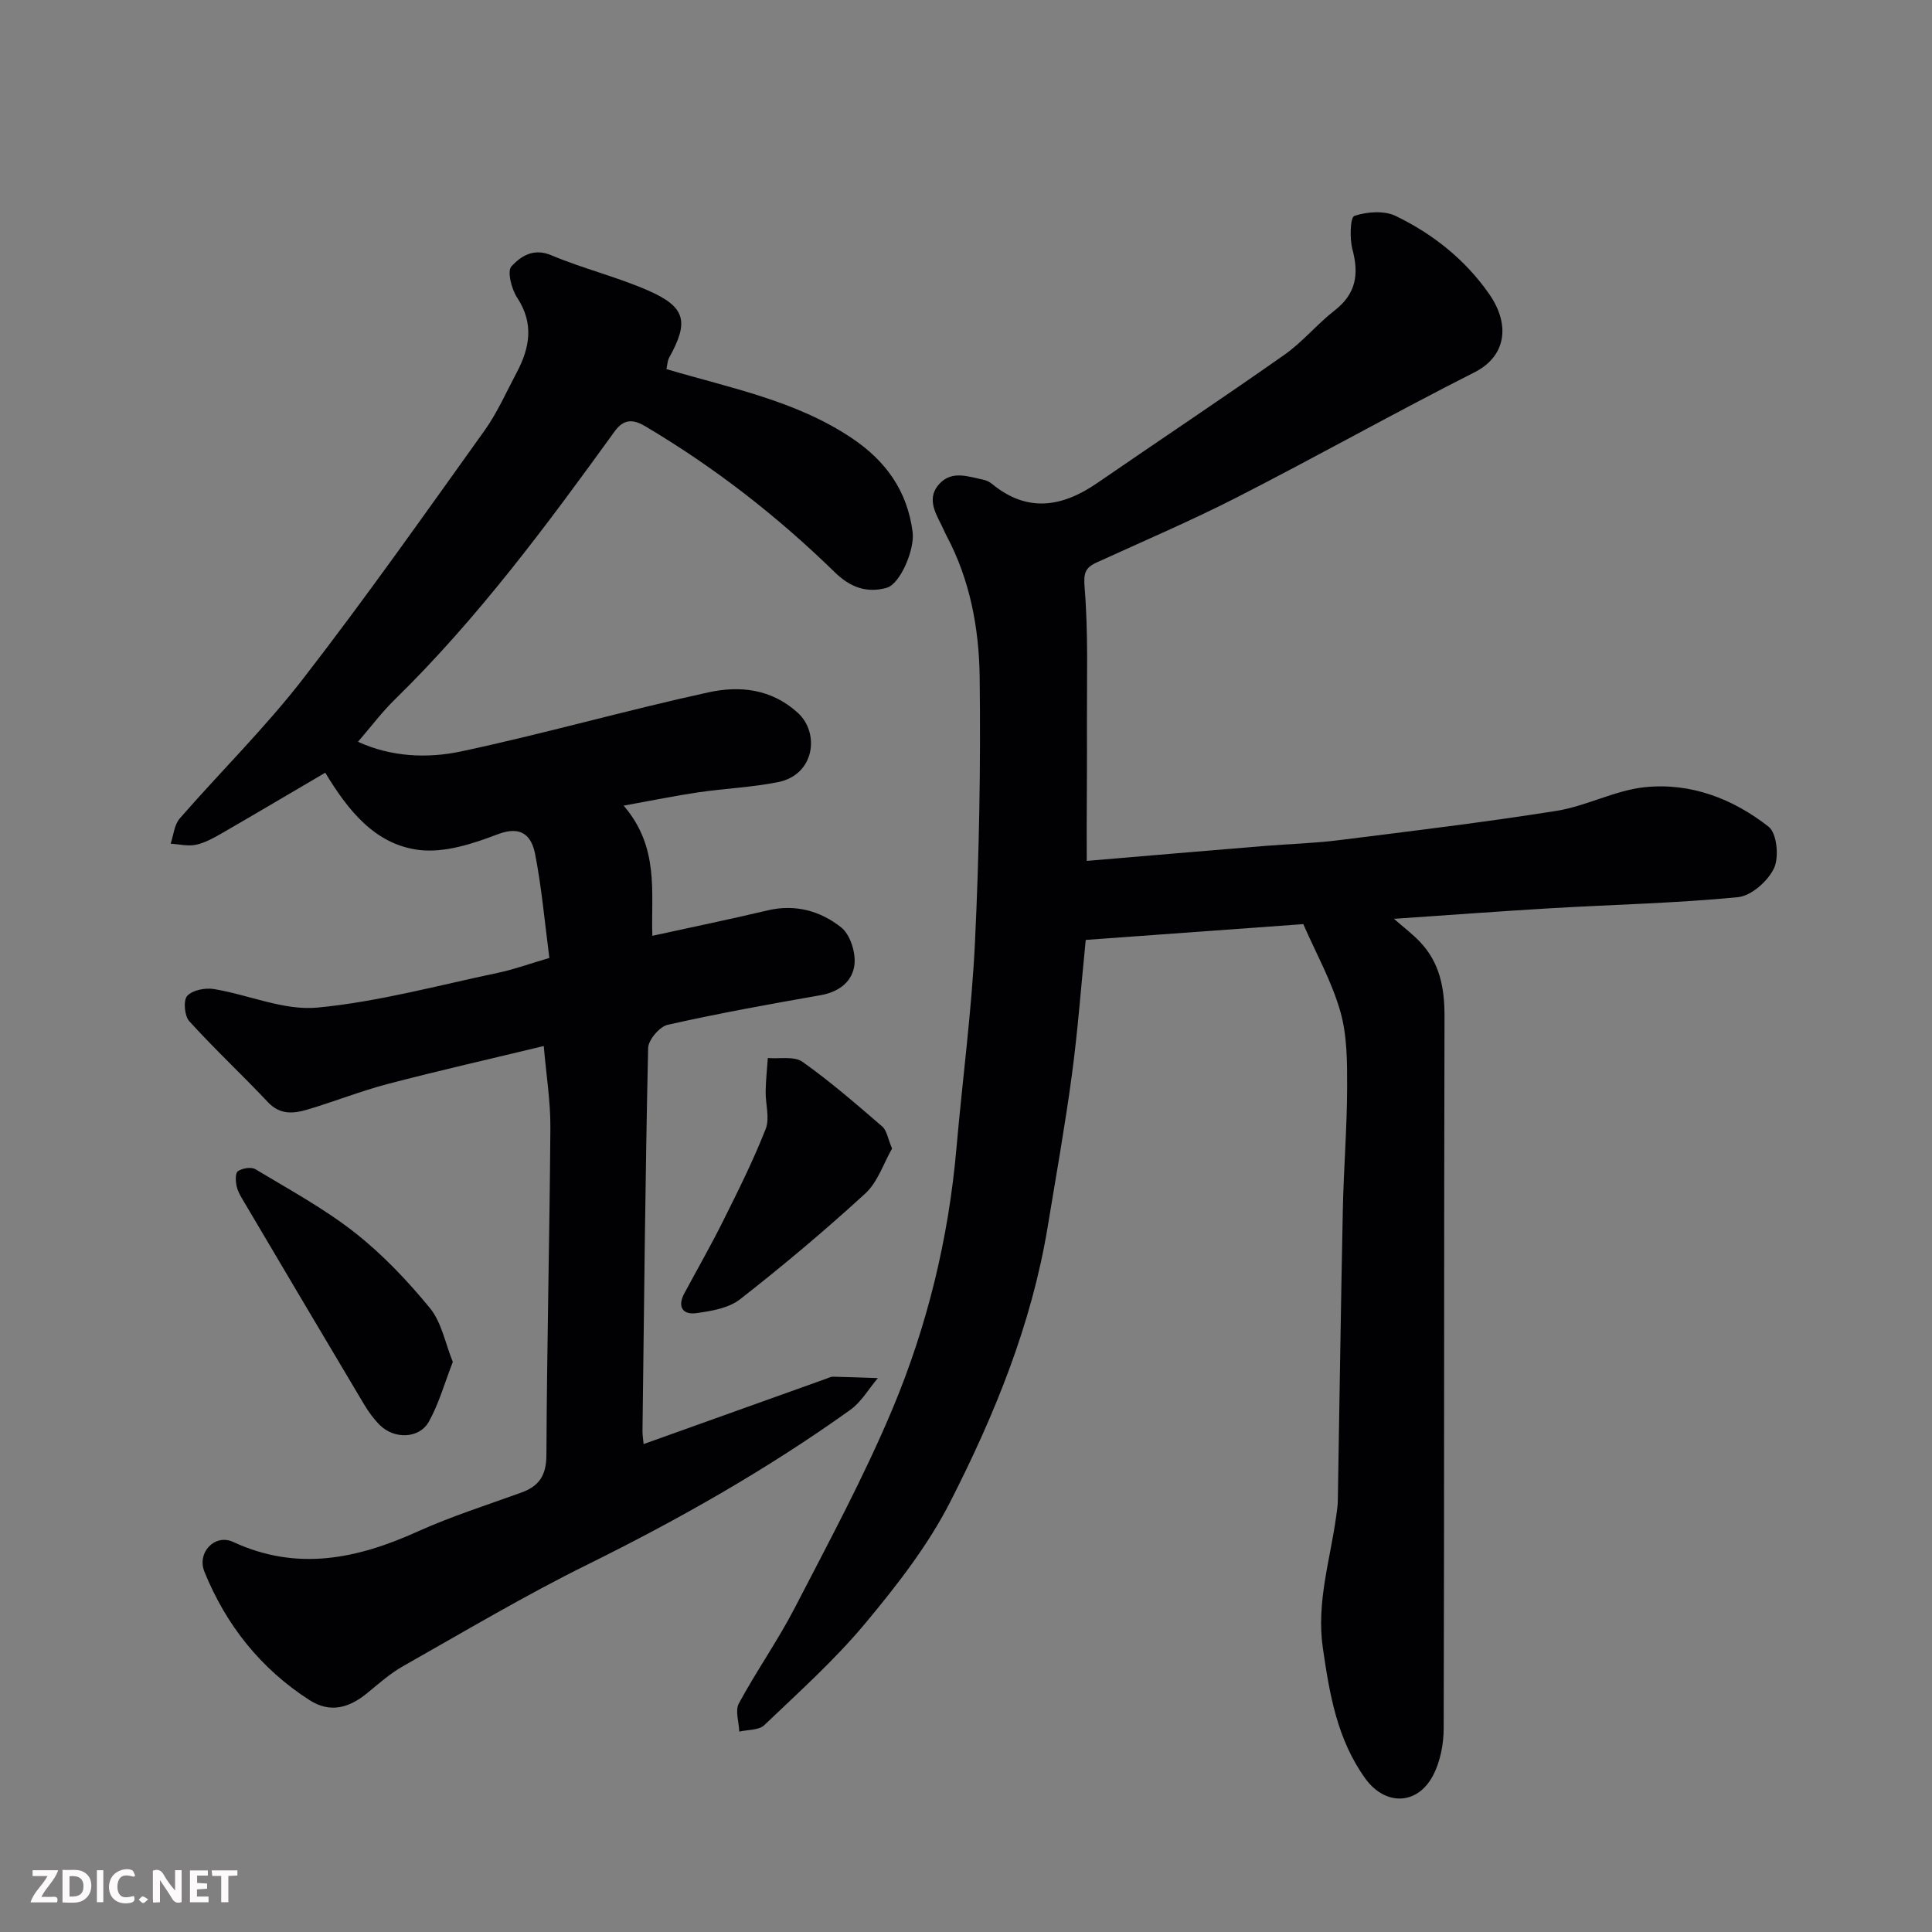 <svg enable-background="new 0 0 400 400" viewBox="0 0 400 400" xmlns="http://www.w3.org/2000/svg"><rect x="0" y="0" width="400" height="400" fill="#808080" stroke="none"/><path d="m225 178.24c12.18-1.03 24.46-2.08 36.75-3.09 5.09-.42 10.22-.55 15.28-1.18 15.09-1.89 30.21-3.71 45.22-6.09 6.2-.99 12.09-4.25 18.29-4.9 9.46-.99 18.27 2.39 25.65 8.2 1.7 1.34 2.18 6.29 1.1 8.58-1.26 2.66-4.71 5.73-7.47 5.99-12.81 1.25-25.71 1.53-38.57 2.28-10.7.63-21.39 1.44-32.65 2.2 1.97 1.73 3.8 3.11 5.36 4.74 4.11 4.3 5.12 9.52 5.11 15.38-.13 49.17-.03 98.33-.17 147.5-.01 3.29-.71 6.93-2.23 9.79-3.31 6.22-9.95 6.19-14 .58-5.84-8.11-7.4-17.45-8.79-27.03-1.38-9.52 1.58-18.39 2.8-27.52.13-.98.29-1.97.3-2.95.35-20.1.62-40.2 1.04-60.3.17-8.44.87-16.87.89-25.31.01-5.25.01-10.74-1.41-15.7-1.8-6.28-5.07-12.13-7.67-18.08-15.52 1.13-29.94 2.17-45.04 3.27-.98 9.78-1.65 18.91-2.87 27.96-1.42 10.52-3.28 20.98-5.01 31.45-3.32 20.15-10.97 38.88-20.14 56.87-4.62 9.07-11.08 17.36-17.64 25.23-6.31 7.57-13.74 14.23-20.9 21.07-1.12 1.07-3.42.92-5.17 1.33-.07-1.97-.9-4.34-.09-5.83 3.64-6.73 8.09-13.04 11.6-19.83 7.02-13.59 14.32-27.1 20.22-41.18 7.2-17.18 11.6-35.26 13.23-53.93 1.25-14.24 3.16-28.44 3.84-42.7.87-18.24 1.2-36.53.97-54.8-.12-10.1-1.98-20.15-6.86-29.31-.38-.72-.68-1.49-1.05-2.22-1.45-2.81-3.02-5.77-.4-8.57s5.97-1.45 9.08-.82c.62.13 1.26.44 1.75.84 7.33 6.04 14.53 4.86 21.83-.16 12.9-8.88 25.95-17.55 38.76-26.56 3.75-2.64 6.75-6.34 10.39-9.17 4.42-3.44 5.06-7.49 3.68-12.63-.6-2.24-.46-6.65.39-6.94 2.61-.87 6.17-1.14 8.56.01 7.73 3.74 14.42 9.06 19.39 16.21 4.41 6.35 3.45 12.86-3.05 16.15-16.48 8.34-32.59 17.4-49.03 25.81-9.56 4.89-19.46 9.11-29.23 13.58-2.4 1.1-2.72 2.22-2.48 5.22.78 9.47.44 19.03.48 28.56.03 7-.03 14-.05 21 .01 2.09.01 4.19.01 7z" fill="#010103"/><path d="m129.12 166.8c7.44 8.67 5.64 17.9 5.94 26.95 8.15-1.79 16.05-3.41 23.89-5.27 5.72-1.35 10.93.13 15.21 3.53 1.84 1.46 2.99 5.07 2.76 7.54-.33 3.58-3.1 5.8-7.01 6.49-10.59 1.86-21.17 3.77-31.66 6.13-1.69.38-4.02 3.12-4.06 4.81-.59 26.42-.84 52.85-1.17 79.28-.01.8.13 1.6.23 2.72 12.77-4.57 25.29-9.05 37.81-13.53.46-.17.94-.43 1.41-.42 3.09.06 6.18.19 9.28.29-1.89 2.22-3.41 4.94-5.71 6.58-17.17 12.29-35.46 22.66-54.4 32.02-13.01 6.42-25.52 13.88-38.17 21.03-2.67 1.51-5.04 3.61-7.43 5.58-3.71 3.05-7.65 4.23-11.96 1.46-10.1-6.49-17.27-15.53-21.75-26.56-1.62-3.99 2.15-7.94 5.93-6.19 13.24 6.13 25.65 3.52 38.2-2.15 6.95-3.14 14.27-5.46 21.45-8.06 3.73-1.34 5.2-3.58 5.22-7.78.1-22.6.66-45.19.82-67.78.04-5.4-.85-10.8-1.37-16.9-10.91 2.63-21.67 5.07-32.33 7.86-5.65 1.48-11.11 3.68-16.73 5.33-2.82.83-5.59 1.05-8.04-1.56-5.35-5.68-11.07-11.01-16.3-16.78-.99-1.09-1.26-4.31-.42-5.23 1.08-1.2 3.72-1.71 5.51-1.42 7.2 1.18 14.49 4.5 21.44 3.84 12.58-1.19 24.96-4.59 37.39-7.2 3.3-.69 6.49-1.86 10.64-3.08-.95-7.23-1.57-14.42-2.94-21.46-.74-3.8-2.8-6.04-7.79-4.13-5.14 1.97-11.05 3.89-16.3 3.23-9.12-1.15-14.68-8.24-19.37-15.99-7.15 4.19-14.26 8.41-21.43 12.55-1.69.97-3.48 1.97-5.34 2.37-1.66.35-3.49-.12-5.24-.22.6-1.76.74-3.91 1.87-5.21 8.45-9.7 17.68-18.78 25.54-28.93 12.99-16.77 25.22-34.14 37.58-51.4 2.64-3.69 4.5-7.96 6.65-12 2.72-5.13 3.63-10.16.1-15.51-1.17-1.78-2.11-5.5-1.18-6.49 1.87-2.01 4.49-3.88 8.23-2.3 6.56 2.77 13.58 4.46 20.1 7.32 7.78 3.41 8.45 6.46 4.32 13.89-.37.67-.37 1.55-.56 2.37 13.24 3.93 26.77 6.5 38.4 14.3 7.04 4.72 11.48 10.95 12.57 19.44.46 3.6-2.55 10.74-5.38 11.54-4.09 1.15-7.54-.09-10.74-3.22-11.89-11.61-24.94-21.76-39.26-30.24-2.48-1.47-4.43-1.54-6.32 1.08-14.06 19.44-28.33 38.71-45.56 55.56-2.64 2.58-4.87 5.57-7.57 8.7 6.81 3.12 14.3 3.5 21.36 1.99 17.16-3.65 34.07-8.49 51.21-12.23 6.41-1.4 12.98-.77 18.48 4.23 4.59 4.18 3.52 12.82-4.04 14.35-5.43 1.1-11.03 1.31-16.53 2.12-4.76.7-9.52 1.68-15.48 2.76z" fill="#010103"/><path d="m184.69 237.79c-1.75 3.05-2.95 6.93-5.54 9.31-8.33 7.64-17.01 14.93-25.91 21.89-2.36 1.85-5.95 2.45-9.08 2.88-2.81.39-3.97-1.32-2.48-4.09 2.7-5.02 5.53-9.97 8.07-15.07 3.11-6.24 6.24-12.5 8.78-18.98.88-2.24-.06-5.16-.01-7.77.04-2.31.29-4.61.45-6.91 2.42.21 5.44-.43 7.16.78 5.78 4.09 11.16 8.77 16.53 13.4.95.83 1.16 2.53 2.03 4.56z" fill="#010103"/><path d="m93.75 281.97c-1.71 4.38-2.87 8.63-4.96 12.37-1.99 3.57-7.21 3.68-10.19.67-1.25-1.26-2.33-2.75-3.24-4.28-8.24-13.83-16.44-27.68-24.63-41.54-.66-1.12-1.41-2.26-1.71-3.49-.26-1.04-.34-2.81.23-3.21.9-.63 2.76-.94 3.62-.42 6.96 4.19 14.18 8.1 20.54 13.09 5.76 4.52 10.93 9.97 15.59 15.65 2.43 2.96 3.18 7.3 4.75 11.16z" fill="#010103"/><g fill="#fcfafa"><path d="m37.59 393.81c-.92.31-1.52.05-2-.78-.7-1.2-1.52-2.34-2.47-3.78v4.59c-.55.03-.95.05-1.41.07-.03-.37-.06-.64-.06-.91 0-1.91 0-3.81 0-5.7 1.13-.41 1.77-.03 2.29.91.62 1.11 1.38 2.14 2.31 3.19v-4.2h1.35v6.61z"/><path d="m12.94 393.88v-6.75c1.9.19 3.93-.54 5.37 1.29.8 1.01.78 2.88.03 3.97-1.37 1.97-3.4 1.51-5.4 1.49m1.45-1.22c2.04.12 2.92-.58 2.89-2.21-.03-1.51-.98-2.19-2.89-2z"/><path d="m11.81 393.87h-5.49c.68-2.18 2.47-3.48 3.51-5.45h-3.08v-1.21h5.29c-.71 2.13-2.44 3.48-3.47 5.51.86 0 1.63.04 2.39-.01.79-.05 1.14.21.85 1.16"/><path d="m39.33 393.86v-6.61h3.7v1.07h-2.22v1.52c.68.04 1.34.09 2.07.13v1.07c-.72.05-1.38.09-2.1.14v1.48h2.4v1.19h-3.84z"/><path d="m27.71 388.56c-1.15-.3-2.46-.61-3.1.64-.37.73-.41 1.93-.06 2.67.63 1.35 1.99.93 3.17.68.35.94-.01 1.32-.93 1.46-1.62.25-3.05-.27-3.76-1.48-.73-1.24-.6-3.03.31-4.17.88-1.11 2.71-1.7 4-1.16.32.13.44.74.65 1.12-.1.08-.19.16-.28.24"/><path d="m49.15 387.24v1.07c-.59.02-1.17.05-1.87.08v5.44h-1.48v-5.44h-1.85c-.05-.4-.08-.73-.13-1.15z"/><path d="m20.06 387.21h1.33v6.62h-1.33z"/><path d="m30.68 393.25c-.49.38-.8.79-1.05.76-.32-.05-.6-.45-.9-.7.26-.24.51-.64.8-.67.29-.04.62.3 1.15.61"/></g></svg>